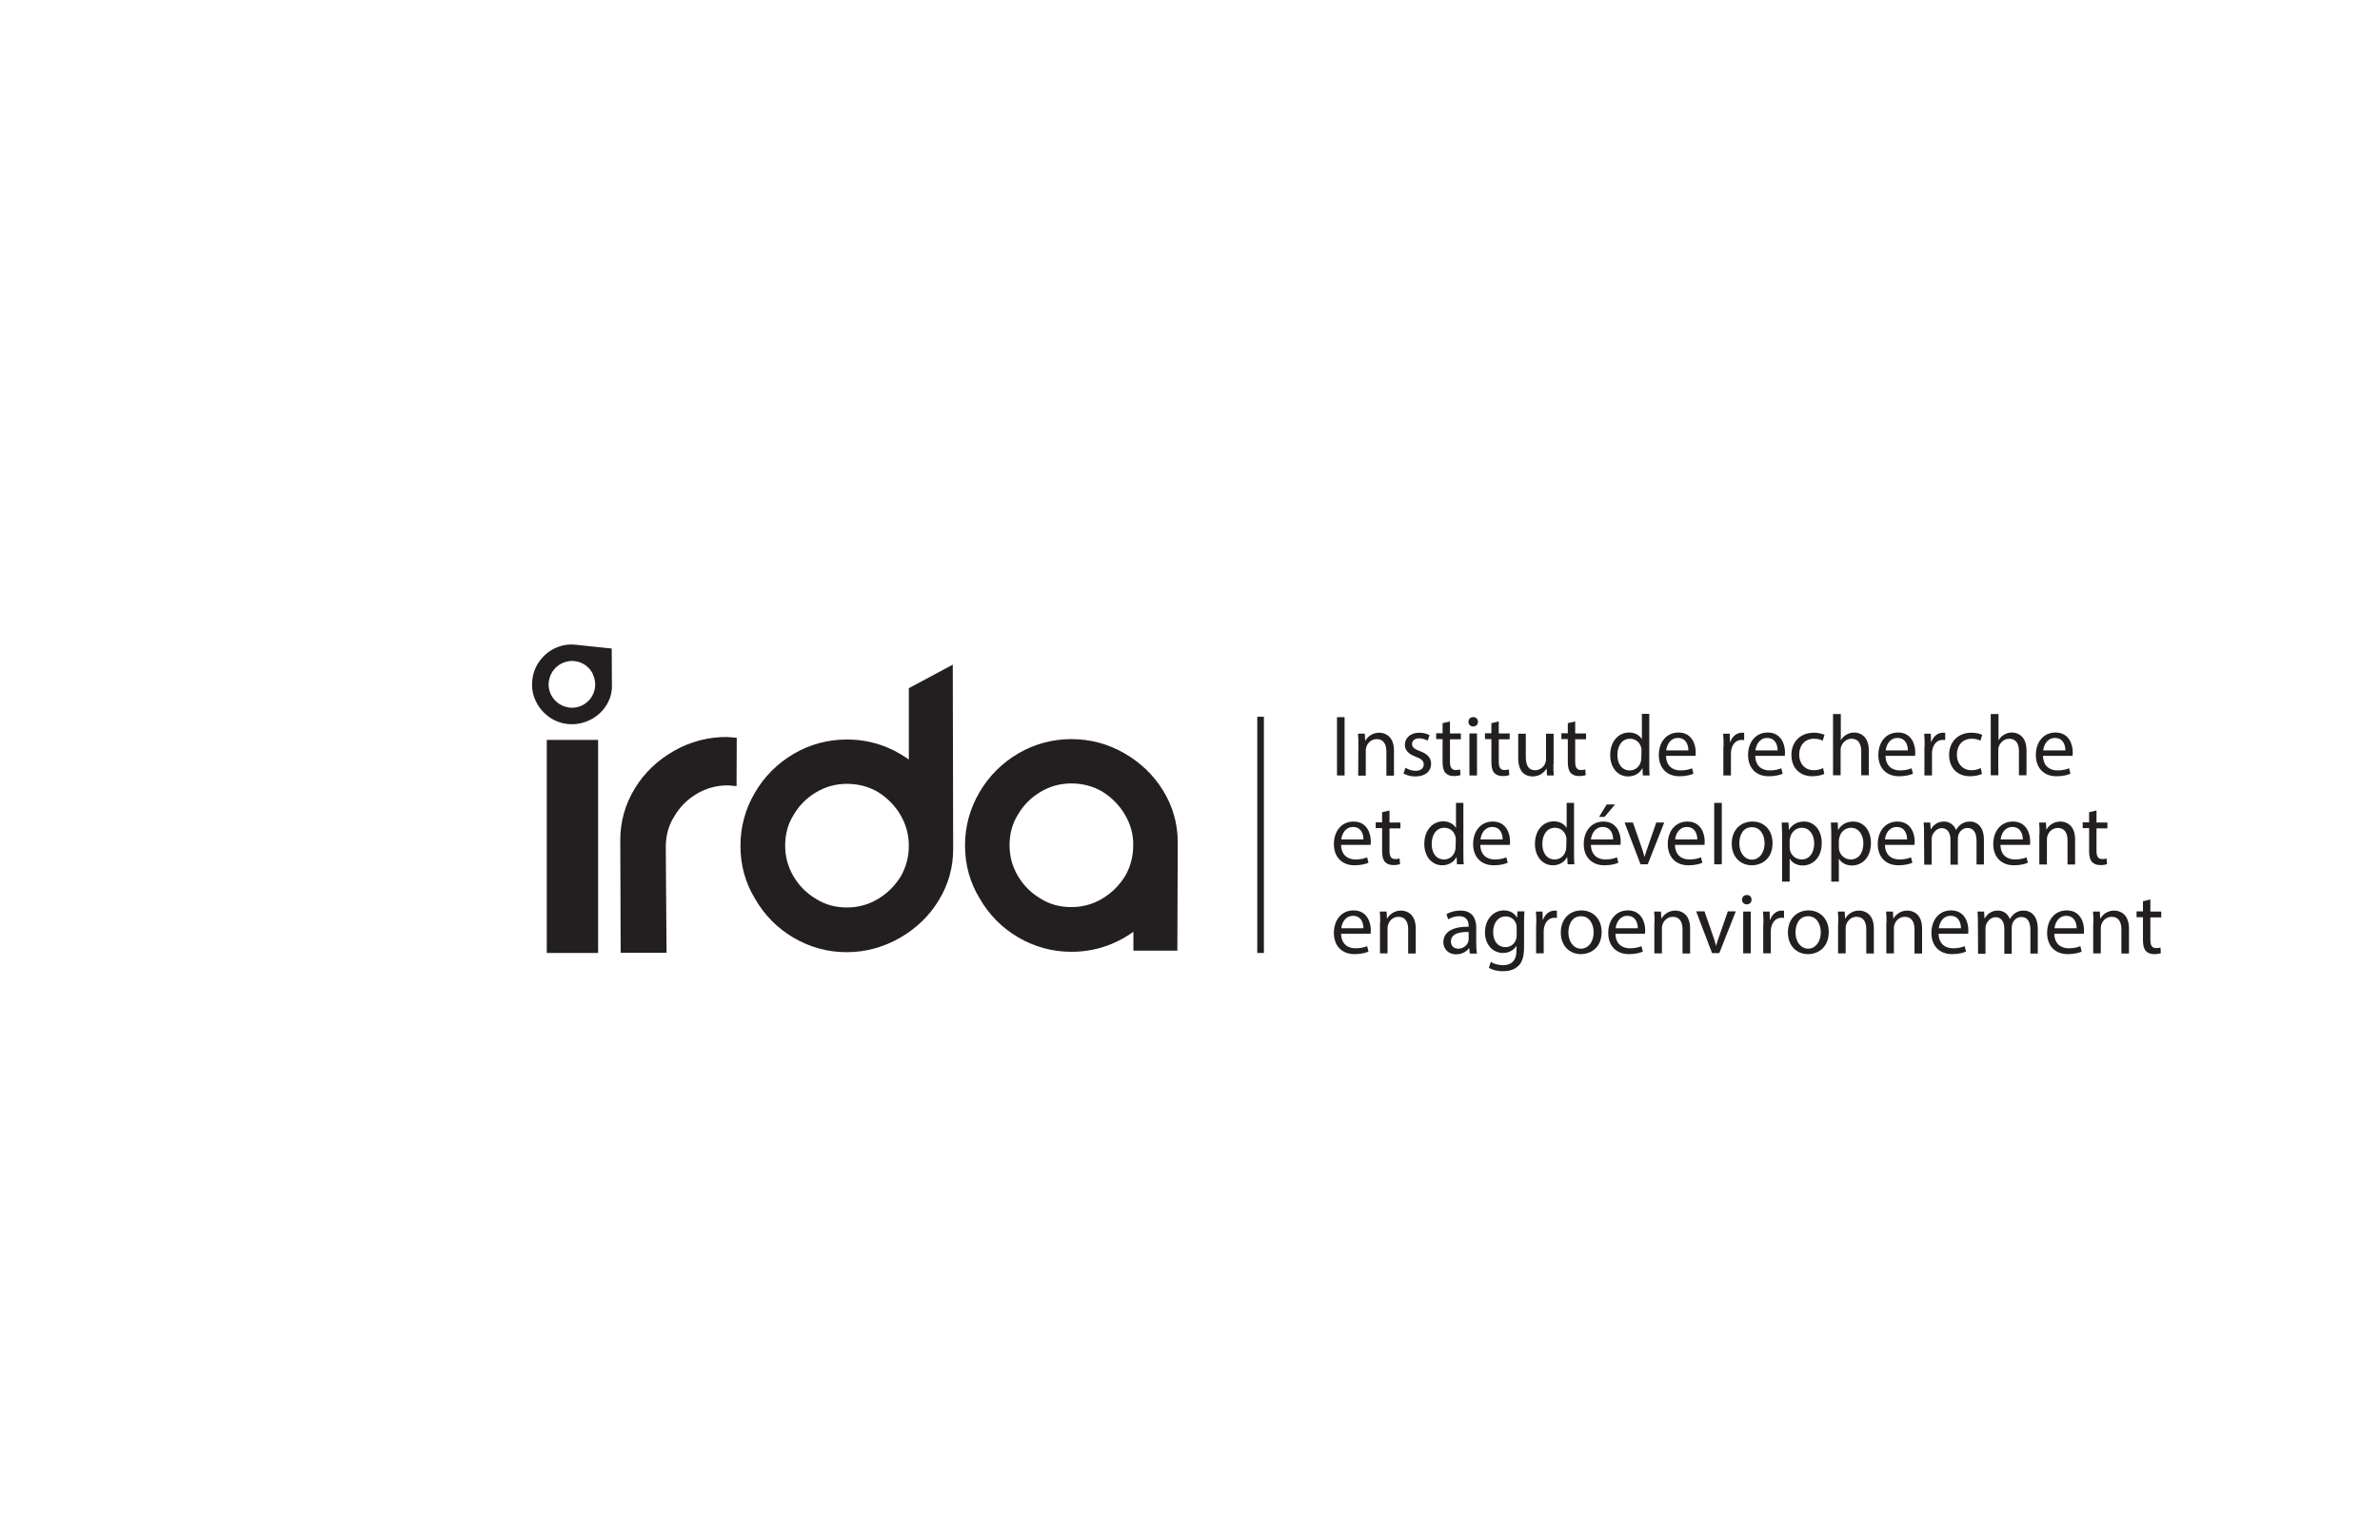 <?xml version="1.0" encoding="utf-8"?>
<!-- Generator: Adobe Illustrator 27.2.0, SVG Export Plug-In . SVG Version: 6.00 Build 0)  -->
<svg version="1.1" id="Layer_1" xmlns="http://www.w3.org/2000/svg" xmlns:xlink="http://www.w3.org/1999/xlink" x="0px" y="0px"
	 viewBox="0 0 1224 792" style="enable-background:new 0 0 1224 792;" xml:space="preserve">
<style type="text/css">
	.st0{fill:#231F20;}
</style>
<g>
	<g>
		<g>
			<path class="st0" d="M691.5,368.9v30h-3.9v-30H691.5z"/>
			<path class="st0" d="M698.6,383.2c0-2.2,0-4.1-0.2-5.8h3.5l0.2,3.6h0.1c1.1-2,3.6-4.1,7.1-4.1c3,0,7.6,1.8,7.6,9.2V399H713v-12.4
				c0-3.5-1.3-6.4-5-6.4c-2.6,0-4.6,1.8-5.3,4c-0.2,0.5-0.3,1.2-0.3,1.8v13h-3.9L698.6,383.2L698.6,383.2z"/>
			<path class="st0" d="M722.8,394.9c1.2,0.8,3.2,1.6,5.2,1.6c2.8,0,4.2-1.4,4.2-3.2c0-1.9-1.1-2.9-4-4c-3.9-1.4-5.7-3.5-5.7-6.1
				c0-3.5,2.8-6.3,7.4-6.3c2.2,0,4.1,0.6,5.3,1.3l-1,2.8c-0.8-0.5-2.4-1.2-4.4-1.2c-2.3,0-3.6,1.3-3.6,2.9c0,1.8,1.3,2.6,4.1,3.7
				c3.7,1.4,5.7,3.3,5.7,6.5c0,3.8-2.9,6.5-8.1,6.5c-2.4,0-4.5-0.6-6.1-1.5L722.8,394.9z"/>
			<path class="st0" d="M745.7,371.1v6.2h5.6v3h-5.6v11.6c0,2.7,0.8,4.2,2.9,4.2c1,0,1.8-0.1,2.3-0.3l0.2,2.9
				c-0.8,0.3-2,0.5-3.5,0.5c-1.8,0-3.3-0.6-4.2-1.6c-1.1-1.2-1.5-3.1-1.5-5.6v-11.8h-3.3v-3h3.3V372L745.7,371.1z"/>
			<path class="st0" d="M760.1,371.3c0,1.3-0.9,2.4-2.5,2.4c-1.4,0-2.4-1.1-2.4-2.4c0-1.4,1-2.4,2.4-2.4
				C759.1,368.8,760.1,369.9,760.1,371.3z M755.7,398.9v-21.6h3.9v21.6H755.7z"/>
			<path class="st0" d="M770.8,371.1v6.2h5.6v3h-5.6v11.6c0,2.7,0.8,4.2,2.9,4.2c1,0,1.8-0.1,2.3-0.3l0.2,2.9
				c-0.8,0.3-2,0.5-3.5,0.5c-1.8,0-3.3-0.6-4.2-1.6c-1.1-1.2-1.5-3.1-1.5-5.6v-11.8h-3.3v-3h3.3V372L770.8,371.1z"/>
			<path class="st0" d="M798.9,393c0,2.2,0,4.2,0.2,5.9h-3.5l-0.2-3.5h-0.1c-1,1.7-3.3,4-7.1,4c-3.4,0-7.4-1.9-7.4-9.4v-12.6h3.9
				v11.9c0,4.1,1.2,6.9,4.8,6.9c2.6,0,4.5-1.8,5.2-3.6c0.2-0.6,0.4-1.3,0.4-2v-13.2h3.9V393H798.9z"/>
			<path class="st0" d="M810.1,371.1v6.2h5.6v3h-5.6v11.6c0,2.7,0.8,4.2,2.9,4.2c1,0,1.8-0.1,2.3-0.3l0.2,2.9
				c-0.8,0.3-2,0.5-3.5,0.5c-1.8,0-3.3-0.6-4.2-1.6c-1.1-1.2-1.5-3.1-1.5-5.6v-11.8H803v-3h3.3V372L810.1,371.1z"/>
			<path class="st0" d="M848.2,367.3v26c0,1.9,0,4.1,0.2,5.6h-3.5l-0.2-3.7h-0.1c-1.2,2.4-3.8,4.2-7.3,4.2c-5.2,0-9.2-4.4-9.2-11
				c0-7.2,4.4-11.6,9.7-11.6c3.3,0,5.5,1.6,6.5,3.3h0.1v-12.9h3.8V367.3z M844.2,386.1c0-0.5,0-1.2-0.2-1.6
				c-0.6-2.5-2.7-4.5-5.7-4.5c-4.1,0-6.5,3.6-6.5,8.3c0,4.4,2.1,8,6.4,8c2.6,0,5-1.7,5.7-4.7c0.1-0.5,0.2-1.1,0.2-1.7L844.2,386.1
				L844.2,386.1z"/>
			<path class="st0" d="M856.8,388.8c0.1,5.3,3.5,7.5,7.4,7.5c2.8,0,4.5-0.5,6-1.1l0.7,2.8c-1.4,0.6-3.7,1.3-7.2,1.3
				c-6.6,0-10.6-4.4-10.6-10.9s3.8-11.6,10.1-11.6c7,0,8.9,6.2,8.9,10.2c0,0.8-0.1,1.4-0.1,1.8L856.8,388.8L856.8,388.8z M868.3,386
				c0-2.5-1-6.4-5.4-6.4c-4,0-5.7,3.7-6,6.4H868.3z"/>
			<path class="st0" d="M886.4,384.1c0-2.5,0-4.7-0.2-6.7h3.4l0.1,4.2h0.2c1-2.9,3.3-4.7,6-4.7c0.4,0,0.8,0,1.1,0.1v3.7
				c-0.4-0.1-0.8-0.1-1.3-0.1c-2.8,0-4.7,2.1-5.3,5c-0.1,0.5-0.2,1.2-0.2,1.8v11.5h-3.9v-14.8H886.4z"/>
			<path class="st0" d="M902.7,388.8c0.1,5.3,3.5,7.5,7.4,7.5c2.8,0,4.5-0.5,6-1.1l0.7,2.8c-1.4,0.6-3.7,1.3-7.2,1.3
				c-6.6,0-10.6-4.4-10.6-10.9s3.8-11.6,10.1-11.6c7,0,8.9,6.2,8.9,10.2c0,0.8-0.1,1.4-0.1,1.8L902.7,388.8L902.7,388.8z M914.2,386
				c0-2.5-1-6.4-5.4-6.4c-4,0-5.7,3.7-6,6.4H914.2z"/>
			<path class="st0" d="M938.2,398.1c-1,0.5-3.3,1.2-6.2,1.2c-6.5,0-10.7-4.4-10.7-11s4.5-11.4,11.6-11.4c2.3,0,4.4,0.6,5.4,1.1
				l-0.9,3c-0.9-0.5-2.4-1-4.5-1c-4.9,0-7.6,3.7-7.6,8.1c0,5,3.2,8.1,7.5,8.1c2.2,0,3.7-0.6,4.8-1.1L938.2,398.1z"/>
			<path class="st0" d="M942.8,367.3h3.9v13.4h0.1c0.6-1.1,1.6-2.1,2.8-2.8c1.2-0.7,2.5-1.1,4-1.1c2.9,0,7.5,1.8,7.5,9.2v12.8h-3.9
				v-12.4c0-3.5-1.3-6.4-5-6.4c-2.5,0-4.5,1.8-5.3,3.9c-0.2,0.5-0.3,1.1-0.3,1.9v13h-3.9v-31.5H942.8z"/>
			<path class="st0" d="M969.7,388.8c0.1,5.3,3.5,7.5,7.4,7.5c2.8,0,4.5-0.5,6-1.1l0.7,2.8c-1.4,0.6-3.7,1.3-7.2,1.3
				c-6.6,0-10.6-4.4-10.6-10.9s3.8-11.6,10.1-11.6c7,0,8.9,6.2,8.9,10.2c0,0.8-0.1,1.4-0.1,1.8L969.7,388.8L969.7,388.8z M981.2,386
				c0-2.5-1-6.4-5.4-6.4c-4,0-5.7,3.7-6,6.4H981.2z"/>
			<path class="st0" d="M989.8,384.1c0-2.5,0-4.7-0.2-6.7h3.4l0.1,4.2h0.2c1-2.9,3.3-4.7,6-4.7c0.4,0,0.8,0,1.1,0.1v3.7
				c-0.4-0.1-0.8-0.1-1.3-0.1c-2.8,0-4.7,2.1-5.3,5c-0.1,0.5-0.2,1.2-0.2,1.8v11.5h-3.9v-14.8H989.8z"/>
			<path class="st0" d="M1019.3,398.1c-1,0.5-3.3,1.2-6.2,1.2c-6.5,0-10.7-4.4-10.7-11s4.5-11.4,11.6-11.4c2.3,0,4.4,0.6,5.4,1.1
				l-0.9,3c-0.9-0.5-2.4-1-4.5-1c-4.9,0-7.6,3.7-7.6,8.1c0,5,3.2,8.1,7.5,8.1c2.2,0,3.7-0.6,4.8-1.1L1019.3,398.1z"/>
			<path class="st0" d="M1023.9,367.3h3.9v13.4h0.1c0.6-1.1,1.6-2.1,2.8-2.8c1.2-0.7,2.5-1.1,4-1.1c2.9,0,7.5,1.8,7.5,9.2v12.8h-3.9
				v-12.4c0-3.5-1.3-6.4-5-6.4c-2.5,0-4.5,1.8-5.3,3.9c-0.2,0.5-0.3,1.1-0.3,1.9v13h-3.9v-31.5H1023.9z"/>
			<path class="st0" d="M1050.7,388.8c0.1,5.3,3.5,7.5,7.4,7.5c2.8,0,4.5-0.5,6-1.1l0.7,2.8c-1.4,0.6-3.7,1.3-7.2,1.3
				c-6.6,0-10.6-4.4-10.6-10.9s3.8-11.6,10.1-11.6c7,0,8.9,6.2,8.9,10.2c0,0.8-0.1,1.4-0.1,1.8L1050.7,388.8L1050.7,388.8z
				 M1062.2,386c0-2.5-1-6.4-5.4-6.4c-4,0-5.7,3.7-6,6.4H1062.2z"/>
			<path class="st0" d="M689.7,434.6c0.1,5.3,3.5,7.5,7.4,7.5c2.8,0,4.5-0.5,6-1.1l0.7,2.8c-1.4,0.6-3.7,1.3-7.2,1.3
				c-6.6,0-10.6-4.4-10.6-10.9s3.8-11.6,10.1-11.6c7,0,8.9,6.2,8.9,10.2c0,0.8-0.1,1.4-0.1,1.8L689.7,434.6L689.7,434.6z
				 M701.2,431.8c0-2.5-1-6.4-5.4-6.4c-4,0-5.7,3.7-6,6.4H701.2z"/>
			<path class="st0" d="M714.6,416.9v6.2h5.6v3h-5.6v11.6c0,2.7,0.8,4.2,2.9,4.2c1,0,1.8-0.1,2.3-0.3l0.2,2.9
				c-0.8,0.3-2,0.5-3.5,0.5c-1.8,0-3.3-0.6-4.2-1.6c-1.1-1.2-1.5-3.1-1.5-5.6V426h-3.3v-3h3.3v-5.2L714.6,416.9z"/>
			<path class="st0" d="M752.6,413v26c0,1.9,0,4.1,0.2,5.6h-3.5l-0.2-3.7H749c-1.2,2.4-3.8,4.2-7.3,4.2c-5.2,0-9.2-4.4-9.2-11
				c0-7.2,4.4-11.6,9.7-11.6c3.3,0,5.5,1.6,6.5,3.3h0.1V413H752.6z M748.7,431.9c0-0.5,0-1.2-0.2-1.6c-0.6-2.5-2.7-4.5-5.7-4.5
				c-4.1,0-6.5,3.6-6.5,8.3c0,4.4,2.1,8,6.4,8c2.6,0,5-1.7,5.7-4.7c0.1-0.5,0.2-1.1,0.2-1.7L748.7,431.9L748.7,431.9z"/>
			<path class="st0" d="M761.3,434.6c0.1,5.3,3.5,7.5,7.4,7.5c2.8,0,4.5-0.5,6-1.1l0.7,2.8c-1.4,0.6-3.7,1.3-7.2,1.3
				c-6.6,0-10.6-4.4-10.6-10.9s3.8-11.6,10.1-11.6c7,0,8.9,6.2,8.9,10.2c0,0.8-0.1,1.4-0.1,1.8L761.3,434.6L761.3,434.6z
				 M772.8,431.8c0-2.5-1-6.4-5.4-6.4c-4,0-5.7,3.7-6,6.4H772.8z"/>
			<path class="st0" d="M809.5,413v26c0,1.9,0,4.1,0.2,5.6h-3.5l-0.2-3.7h-0.1c-1.2,2.4-3.8,4.2-7.3,4.2c-5.2,0-9.2-4.4-9.2-11
				c0-7.2,4.4-11.6,9.7-11.6c3.3,0,5.5,1.6,6.5,3.3h0.1V413H809.5z M805.6,431.9c0-0.5,0-1.2-0.2-1.6c-0.6-2.5-2.7-4.5-5.7-4.5
				c-4.1,0-6.5,3.6-6.5,8.3c0,4.4,2.1,8,6.4,8c2.6,0,5-1.7,5.7-4.7c0.1-0.5,0.2-1.1,0.2-1.7L805.6,431.9L805.6,431.9z"/>
			<path class="st0" d="M818.2,434.6c0.1,5.3,3.5,7.5,7.4,7.5c2.8,0,4.5-0.5,6-1.1l0.7,2.8c-1.4,0.6-3.7,1.3-7.2,1.3
				c-6.6,0-10.6-4.4-10.6-10.9s3.8-11.6,10.1-11.6c7,0,8.9,6.2,8.9,10.2c0,0.8-0.1,1.4-0.1,1.8L818.2,434.6L818.2,434.6z
				 M829.6,431.8c0-2.5-1-6.4-5.4-6.4c-4,0-5.7,3.7-6,6.4H829.6z M830.6,413.8l-5.4,6.4h-2.8l3.9-6.4H830.6z"/>
			<path class="st0" d="M839.8,423.1l4.2,12.1c0.7,2,1.3,3.7,1.7,5.5h0.1c0.5-1.8,1.1-3.6,1.8-5.5l4.2-12.1h4.1l-8.5,21.5h-3.7
				l-8.2-21.5H839.8z"/>
			<path class="st0" d="M861.4,434.6c0.1,5.3,3.5,7.5,7.4,7.5c2.8,0,4.5-0.5,6-1.1l0.7,2.8c-1.4,0.6-3.7,1.3-7.2,1.3
				c-6.6,0-10.6-4.4-10.6-10.9s3.8-11.6,10.1-11.6c7,0,8.9,6.2,8.9,10.2c0,0.8-0.1,1.4-0.1,1.8L861.4,434.6L861.4,434.6z
				 M872.9,431.8c0-2.5-1-6.4-5.4-6.4c-4,0-5.7,3.7-6,6.4H872.9z"/>
			<path class="st0" d="M881.6,413h3.9v31.6h-3.9V413z"/>
			<path class="st0" d="M911.6,433.7c0,8-5.5,11.4-10.7,11.4c-5.8,0-10.3-4.3-10.3-11.1c0-7.2,4.7-11.4,10.7-11.4
				C907.4,422.6,911.6,427.1,911.6,433.7z M894.5,433.9c0,4.7,2.7,8.3,6.5,8.3c3.7,0,6.5-3.5,6.5-8.4c0-3.7-1.8-8.3-6.5-8.3
				S894.5,429.8,894.5,433.9z"/>
			<path class="st0" d="M916.5,430.1c0-2.8-0.1-5-0.2-7h3.5l0.2,3.7h0.1c1.6-2.6,4.1-4.2,7.7-4.2c5.2,0,9.1,4.4,9.1,11
				c0,7.7-4.7,11.6-9.8,11.6c-2.8,0-5.3-1.2-6.6-3.4h-0.1v11.7h-3.9V430.1z M920.4,435.9c0,0.6,0.1,1.1,0.2,1.6
				c0.7,2.7,3.1,4.6,5.9,4.6c4.1,0,6.5-3.4,6.5-8.3c0-4.3-2.3-8-6.4-8c-2.7,0-5.2,1.9-5.9,4.9c-0.1,0.5-0.3,1.1-0.3,1.6V435.9z"/>
			<path class="st0" d="M941.8,430.1c0-2.8-0.1-5-0.2-7h3.5l0.2,3.7h0.1c1.6-2.6,4.1-4.2,7.7-4.2c5.2,0,9.1,4.4,9.1,11
				c0,7.7-4.7,11.6-9.8,11.6c-2.8,0-5.3-1.2-6.6-3.4h-0.1v11.7h-3.9V430.1z M945.7,435.9c0,0.6,0.1,1.1,0.2,1.6
				c0.7,2.7,3.1,4.6,5.9,4.6c4.1,0,6.5-3.4,6.5-8.3c0-4.3-2.3-8-6.4-8c-2.7,0-5.2,1.9-5.9,4.9c-0.1,0.5-0.3,1.1-0.3,1.6V435.9z"/>
			<path class="st0" d="M969.4,434.6c0.1,5.3,3.5,7.5,7.4,7.5c2.8,0,4.5-0.5,6-1.1l0.7,2.8c-1.4,0.6-3.7,1.3-7.2,1.3
				c-6.6,0-10.6-4.4-10.6-10.9s3.8-11.6,10.1-11.6c7,0,8.9,6.2,8.9,10.2c0,0.8-0.1,1.4-0.1,1.8L969.4,434.6L969.4,434.6z
				 M980.8,431.8c0-2.5-1-6.4-5.4-6.4c-4,0-5.7,3.7-6,6.4H980.8z"/>
			<path class="st0" d="M989.5,428.9c0-2.2,0-4.1-0.2-5.8h3.4l0.2,3.5h0.1c1.2-2,3.2-4,6.8-4c2.9,0,5.2,1.8,6.1,4.3h0.1
				c0.7-1.2,1.5-2.1,2.4-2.8c1.3-1,2.7-1.5,4.8-1.5c2.8,0,7.1,1.9,7.1,9.4v12.7h-3.8v-12.2c0-4.1-1.5-6.6-4.7-6.6
				c-2.2,0-4,1.6-4.6,3.6c-0.2,0.5-0.3,1.2-0.3,2v13.3h-3.8v-12.9c0-3.4-1.5-5.9-4.5-5.9c-2.4,0-4.2,2-4.9,3.9
				c-0.2,0.6-0.3,1.2-0.3,1.9v13h-3.8L989.5,428.9L989.5,428.9z"/>
			<path class="st0" d="M1028.8,434.6c0.1,5.3,3.5,7.5,7.4,7.5c2.8,0,4.5-0.5,6-1.1l0.7,2.8c-1.4,0.6-3.7,1.3-7.2,1.3
				c-6.6,0-10.6-4.4-10.6-10.9s3.8-11.6,10.1-11.6c7,0,8.9,6.2,8.9,10.2c0,0.8-0.1,1.4-0.1,1.8L1028.8,434.6L1028.8,434.6z
				 M1040.3,431.8c0-2.5-1-6.4-5.4-6.4c-4,0-5.7,3.7-6,6.4H1040.3z"/>
			<path class="st0" d="M1048.9,428.9c0-2.2,0-4.1-0.2-5.8h3.5l0.2,3.6h0.1c1.1-2,3.6-4.1,7.1-4.1c3,0,7.6,1.8,7.6,9.2v12.9h-3.9
				v-12.4c0-3.5-1.3-6.4-5-6.4c-2.6,0-4.6,1.8-5.3,4c-0.2,0.5-0.3,1.2-0.3,1.8v13h-3.9v-15.8H1048.9z"/>
			<path class="st0" d="M1078.2,416.9v6.2h5.6v3h-5.6v11.6c0,2.7,0.8,4.2,2.9,4.2c1,0,1.8-0.1,2.3-0.3l0.2,2.9
				c-0.8,0.3-2,0.5-3.5,0.5c-1.8,0-3.3-0.6-4.2-1.6c-1.1-1.2-1.5-3.1-1.5-5.6V426h-3.3v-3h3.3v-5.2L1078.2,416.9z"/>
			<path class="st0" d="M689.7,480.3c0.1,5.3,3.5,7.5,7.4,7.5c2.8,0,4.5-0.5,6-1.1l0.7,2.8c-1.4,0.6-3.7,1.3-7.2,1.3
				c-6.6,0-10.6-4.4-10.6-10.9s3.8-11.6,10.1-11.6c7,0,8.9,6.2,8.9,10.2c0,0.8-0.1,1.4-0.1,1.8L689.7,480.3L689.7,480.3z
				 M701.2,477.5c0-2.5-1-6.4-5.4-6.4c-4,0-5.7,3.7-6,6.4H701.2z"/>
			<path class="st0" d="M709.8,474.7c0-2.2,0-4.1-0.2-5.8h3.5l0.2,3.6h0.1c1.1-2,3.6-4.1,7.1-4.1c3,0,7.6,1.8,7.6,9.2v12.9h-3.9V478
				c0-3.5-1.3-6.4-5-6.4c-2.6,0-4.6,1.8-5.3,4c-0.2,0.5-0.3,1.2-0.3,1.8v13h-3.9v-15.7H709.8z"/>
			<path class="st0" d="M755.9,490.4l-0.3-2.7h-0.1c-1.2,1.7-3.5,3.2-6.6,3.2c-4.4,0-6.6-3.1-6.6-6.2c0-5.2,4.6-8.1,13-8v-0.4
				c0-1.8-0.5-5-4.9-5c-2,0-4.1,0.6-5.6,1.6l-0.9-2.6c1.8-1.2,4.4-1.9,7.1-1.9c6.6,0,8.2,4.5,8.2,8.8v8.1c0,1.9,0.1,3.7,0.4,5.2
				h-3.7V490.4z M755.3,479.4c-4.3-0.1-9.1,0.7-9.1,4.9c0,2.5,1.7,3.7,3.7,3.7c2.8,0,4.6-1.8,5.2-3.6c0.1-0.4,0.2-0.8,0.2-1.2
				L755.3,479.4L755.3,479.4z"/>
			<path class="st0" d="M784,468.8c-0.1,1.6-0.2,3.3-0.2,5.9v12.5c0,4.9-1,8-3.1,9.8c-2.1,2-5.1,2.6-7.8,2.6c-2.6,0-5.4-0.6-7.2-1.8
				l1-3c1.4,0.9,3.7,1.7,6.3,1.7c4,0,6.9-2.1,6.9-7.5v-2.4h-0.1c-1.2,2-3.5,3.6-6.9,3.6c-5.3,0-9.2-4.5-9.2-10.5
				c0-7.3,4.8-11.4,9.7-11.4c3.7,0,5.8,2,6.7,3.7h0.1l0.2-3.2L784,468.8L784,468.8z M780,477.3c0-0.7,0-1.2-0.2-1.8
				c-0.7-2.3-2.6-4.1-5.5-4.1c-3.7,0-6.4,3.2-6.4,8.1c0,4.2,2.1,7.7,6.4,7.7c2.4,0,4.6-1.5,5.4-4c0.2-0.7,0.3-1.4,0.3-2.1V477.3z"/>
			<path class="st0" d="M790.1,475.6c0-2.5,0-4.7-0.2-6.7h3.4l0.1,4.2h0.2c1-2.9,3.3-4.7,6-4.7c0.4,0,0.8,0,1.1,0.1v3.7
				c-0.4-0.1-0.8-0.1-1.3-0.1c-2.8,0-4.7,2.1-5.3,5c-0.1,0.5-0.2,1.2-0.2,1.8v11.5H790v-14.8H790.1z"/>
			<path class="st0" d="M823.7,479.4c0,8-5.5,11.4-10.7,11.4c-5.8,0-10.3-4.3-10.3-11.1c0-7.2,4.7-11.4,10.7-11.4
				C819.5,468.4,823.7,472.9,823.7,479.4z M806.6,479.7c0,4.7,2.7,8.3,6.5,8.3c3.7,0,6.5-3.5,6.5-8.4c0-3.7-1.8-8.3-6.5-8.3
				S806.6,475.6,806.6,479.7z"/>
			<path class="st0" d="M830.8,480.3c0.1,5.3,3.5,7.5,7.4,7.5c2.8,0,4.5-0.5,6-1.1l0.7,2.8c-1.4,0.6-3.7,1.3-7.2,1.3
				c-6.6,0-10.6-4.4-10.6-10.9s3.8-11.6,10.1-11.6c7,0,8.9,6.2,8.9,10.2c0,0.8-0.1,1.4-0.1,1.8L830.8,480.3L830.8,480.3z
				 M842.3,477.5c0-2.5-1-6.4-5.4-6.4c-4,0-5.7,3.7-6,6.4H842.3z"/>
			<path class="st0" d="M850.9,474.7c0-2.2,0-4.1-0.2-5.8h3.5l0.2,3.6h0.1c1.1-2,3.6-4.1,7.1-4.1c3,0,7.6,1.8,7.6,9.2v12.9h-3.9V478
				c0-3.5-1.3-6.4-5-6.4c-2.6,0-4.6,1.8-5.3,4c-0.2,0.5-0.3,1.2-0.3,1.8v13h-3.9v-15.7H850.9z"/>
			<path class="st0" d="M876.6,468.8l4.2,12.1c0.7,2,1.3,3.7,1.7,5.5h0.1c0.5-1.8,1.1-3.6,1.8-5.5l4.2-12.1h4.1l-8.5,21.5h-3.7
				l-8.2-21.5H876.6z"/>
			<path class="st0" d="M900.8,462.8c0,1.3-0.9,2.4-2.5,2.4c-1.4,0-2.4-1.1-2.4-2.4c0-1.4,1-2.4,2.4-2.4
				C899.9,460.3,900.8,461.4,900.8,462.8z M896.5,490.4v-21.5h3.9v21.5H896.5z"/>
			<path class="st0" d="M906.9,475.6c0-2.5,0-4.7-0.2-6.7h3.4l0.1,4.2h0.2c1-2.9,3.3-4.7,6-4.7c0.4,0,0.8,0,1.1,0.1v3.7
				c-0.4-0.1-0.8-0.1-1.3-0.1c-2.8,0-4.7,2.1-5.3,5c-0.1,0.5-0.2,1.2-0.2,1.8v11.5h-3.9v-14.8H906.9z"/>
			<path class="st0" d="M940.5,479.4c0,8-5.5,11.4-10.7,11.4c-5.8,0-10.3-4.3-10.3-11.1c0-7.2,4.7-11.4,10.7-11.4
				C936.3,468.4,940.5,472.9,940.5,479.4z M923.4,479.7c0,4.7,2.7,8.3,6.5,8.3c3.7,0,6.5-3.5,6.5-8.4c0-3.7-1.8-8.3-6.5-8.3
				S923.4,475.6,923.4,479.7z"/>
			<path class="st0" d="M945.4,474.7c0-2.2,0-4.1-0.2-5.8h3.5l0.2,3.6h0.1c1.1-2,3.6-4.1,7.1-4.1c3,0,7.6,1.8,7.6,9.2v12.9h-3.9V478
				c0-3.5-1.3-6.4-5-6.4c-2.6,0-4.6,1.8-5.3,4c-0.2,0.5-0.3,1.2-0.3,1.8v13h-3.9v-15.7H945.4z"/>
			<path class="st0" d="M970.2,474.7c0-2.2,0-4.1-0.2-5.8h3.5l0.2,3.6h0.1c1.1-2,3.6-4.1,7.1-4.1c3,0,7.6,1.8,7.6,9.2v12.9h-3.9V478
				c0-3.5-1.3-6.4-5-6.4c-2.6,0-4.6,1.8-5.3,4c-0.2,0.5-0.3,1.2-0.3,1.8v13h-3.9v-15.7H970.2z"/>
			<path class="st0" d="M997,480.3c0.1,5.3,3.5,7.5,7.4,7.5c2.8,0,4.5-0.5,6-1.1l0.7,2.8c-1.4,0.6-3.7,1.3-7.2,1.3
				c-6.6,0-10.6-4.4-10.6-10.9s3.8-11.6,10.1-11.6c7,0,8.9,6.2,8.9,10.2c0,0.8-0.1,1.4-0.1,1.8L997,480.3L997,480.3z M1008.5,477.5
				c0-2.5-1-6.4-5.4-6.4c-4,0-5.7,3.7-6,6.4H1008.5z"/>
			<path class="st0" d="M1017.2,474.7c0-2.2,0-4.1-0.2-5.8h3.4l0.2,3.5h0.1c1.2-2,3.2-4,6.8-4c2.9,0,5.2,1.8,6.1,4.3h0.1
				c0.7-1.2,1.5-2.1,2.4-2.8c1.3-1,2.7-1.5,4.8-1.5c2.8,0,7.1,1.9,7.1,9.4v12.7h-3.8v-12.2c0-4.1-1.5-6.6-4.7-6.6
				c-2.2,0-4,1.6-4.6,3.6c-0.2,0.5-0.3,1.2-0.3,2v13.3h-3.8v-12.9c0-3.4-1.5-5.9-4.5-5.9c-2.4,0-4.2,2-4.9,3.9
				c-0.2,0.6-0.3,1.2-0.3,1.9v13h-3.8L1017.2,474.7L1017.2,474.7z"/>
			<path class="st0" d="M1056.5,480.3c0.1,5.3,3.5,7.5,7.4,7.5c2.8,0,4.5-0.5,6-1.1l0.7,2.8c-1.4,0.6-3.7,1.3-7.2,1.3
				c-6.6,0-10.6-4.4-10.6-10.9s3.8-11.6,10.1-11.6c7,0,8.9,6.2,8.9,10.2c0,0.8-0.1,1.4-0.1,1.8L1056.5,480.3L1056.5,480.3z
				 M1068,477.5c0-2.5-1-6.4-5.4-6.4c-4,0-5.7,3.7-6,6.4H1068z"/>
			<path class="st0" d="M1076.6,474.7c0-2.2,0-4.1-0.2-5.8h3.5l0.2,3.6h0.1c1.1-2,3.6-4.1,7.1-4.1c3,0,7.6,1.8,7.6,9.2v12.9h-3.9
				V478c0-3.5-1.3-6.4-5-6.4c-2.6,0-4.6,1.8-5.3,4c-0.2,0.5-0.3,1.2-0.3,1.8v13h-3.9v-15.7H1076.6z"/>
			<path class="st0" d="M1105.9,462.7v6.2h5.6v3h-5.6v11.6c0,2.7,0.8,4.2,2.9,4.2c1,0,1.8-0.1,2.3-0.3l0.2,2.9
				c-0.8,0.3-2,0.5-3.5,0.5c-1.8,0-3.3-0.6-4.2-1.6c-1.1-1.2-1.5-3.1-1.5-5.6v-11.8h-3.3v-3h3.3v-5.2L1105.9,462.7z"/>
		</g>
		<g>
			<path class="st0" d="M307.6,490.2h-26.4V380.6h26.4V490.2z"/>
			<path class="st0" d="M378.8,404.4c-2.4-0.3-4-0.4-4.6-0.4c-5.6,0-10.9,1.4-15.8,4.3s-8.8,6.8-11.6,11.6c-3,4.7-4.4,10-4.4,15.9
				l0.4,54.3h-23.6l-0.2-57.9c0-9.6,2.5-18.4,7.4-26.5s11.7-14.6,20.3-19.5c8.3-4.7,17.4-7.1,27-7.1l5.2,0.4L378.8,404.4
				L378.8,404.4z"/>
			<path class="st0" d="M490.2,436.7c0,9.6-2.5,18.4-7.4,26.4c-4.9,8.1-11.6,14.5-20.1,19.4c-8.5,4.8-17.6,7.3-27.2,7.3
				c-9.8,0-18.9-2.5-27.3-7.4s-15-11.6-19.9-20.1c-5-8.2-7.5-17.3-7.5-27.2c0-9.8,2.5-18.9,7.4-27.3s11.6-15.1,20.1-20.1
				c8.3-4.8,17.4-7.3,27.2-7.3c11.6,0,22.2,3.4,31.9,10.3V354l22.6-12.1L490.2,436.7z M463.1,419.2c-2.9-4.9-6.8-8.8-11.6-11.8
				c-4.8-2.8-10.2-4.2-15.9-4.2c-5.7,0-10.9,1.4-15.8,4.3s-8.8,6.8-11.6,11.6c-3,4.7-4.4,10-4.4,15.9c0,5.6,1.4,10.9,4.3,15.8
				s6.8,8.8,11.6,11.6c4.7,3,10,4.4,15.9,4.4c5.6,0,10.9-1.4,15.8-4.3s8.8-6.8,11.8-11.6c2.8-4.8,4.2-10.2,4.2-15.9
				C467.4,429.4,466,424.2,463.1,419.2z"/>
			<path class="st0" d="M582.9,479.3c-9.7,6.9-20.3,10.3-31.9,10.3c-9.8,0-18.9-2.5-27.3-7.4c-8.4-4.9-15-11.6-19.9-20.1
				c-5-8.2-7.5-17.3-7.5-27.2c0-9.8,2.5-18.9,7.4-27.3s11.6-15.1,20.1-20.1c8.3-4.8,17.4-7.3,27.2-7.3c9.7,0,18.7,2.4,27.1,7.2
				c8.4,4.8,15.1,11.2,20.1,19.3c5,8.2,7.5,17.1,7.5,26.6l-0.2,55.7h-22.6L582.9,479.3L582.9,479.3z M578.5,419
				c-2.9-4.9-6.8-8.8-11.6-11.8c-4.8-2.8-10.2-4.2-15.9-4.2s-10.9,1.4-15.8,4.3c-4.9,2.9-8.8,6.8-11.6,11.6c-3,4.7-4.4,10-4.4,15.9
				c0,5.7,1.4,10.9,4.3,15.8c2.9,4.9,6.8,8.8,11.6,11.6c4.7,3,10,4.4,15.9,4.4c5.7,0,10.9-1.4,15.8-4.3c4.9-2.9,8.8-6.8,11.8-11.6
				c2.8-4.8,4.2-10.2,4.2-15.9C582.9,429.2,581.4,423.9,578.5,419z"/>
		</g>
		<g>
			<path class="st0" d="M314.6,333.6l0.1,20.3c-0.2,3.6-1.4,6.8-3.4,9.7c-2,2.9-4.7,5.2-8,6.8c-3.3,1.6-6.8,2.3-10.4,2.1
				c-3.7-0.2-7.1-1.4-10.1-3.4c-3-2.1-5.4-4.7-7-8c-1.7-3.2-2.4-6.7-2.1-10.4c0.2-3.7,1.4-7.1,3.4-10.1c2.1-3,4.7-5.4,8-7
				s6.7-2.3,10.4-2L314.6,333.6z M302,342.9c-1.6-1.4-3.5-2.3-5.6-2.7c-2.1-0.4-4.1-0.2-6.2,0.5c-2,0.7-3.7,1.9-5.1,3.5
				s-2.3,3.5-2.7,5.6c-0.5,2-0.3,4.1,0.4,6.2c0.7,2,1.9,3.7,3.5,5.1s3.5,2.3,5.6,2.7c2,0.5,4.1,0.3,6.2-0.4c2-0.7,3.7-1.9,5.1-3.5
				s2.3-3.5,2.7-5.6c0.4-2.1,0.2-4.1-0.5-6.2C304.8,346,303.6,344.3,302,342.9z"/>
		</g>
		<g>
			<rect x="646.6" y="368.7" class="st0" width="3.4" height="121.5"/>
		</g>
	</g>
</g>
</svg>
